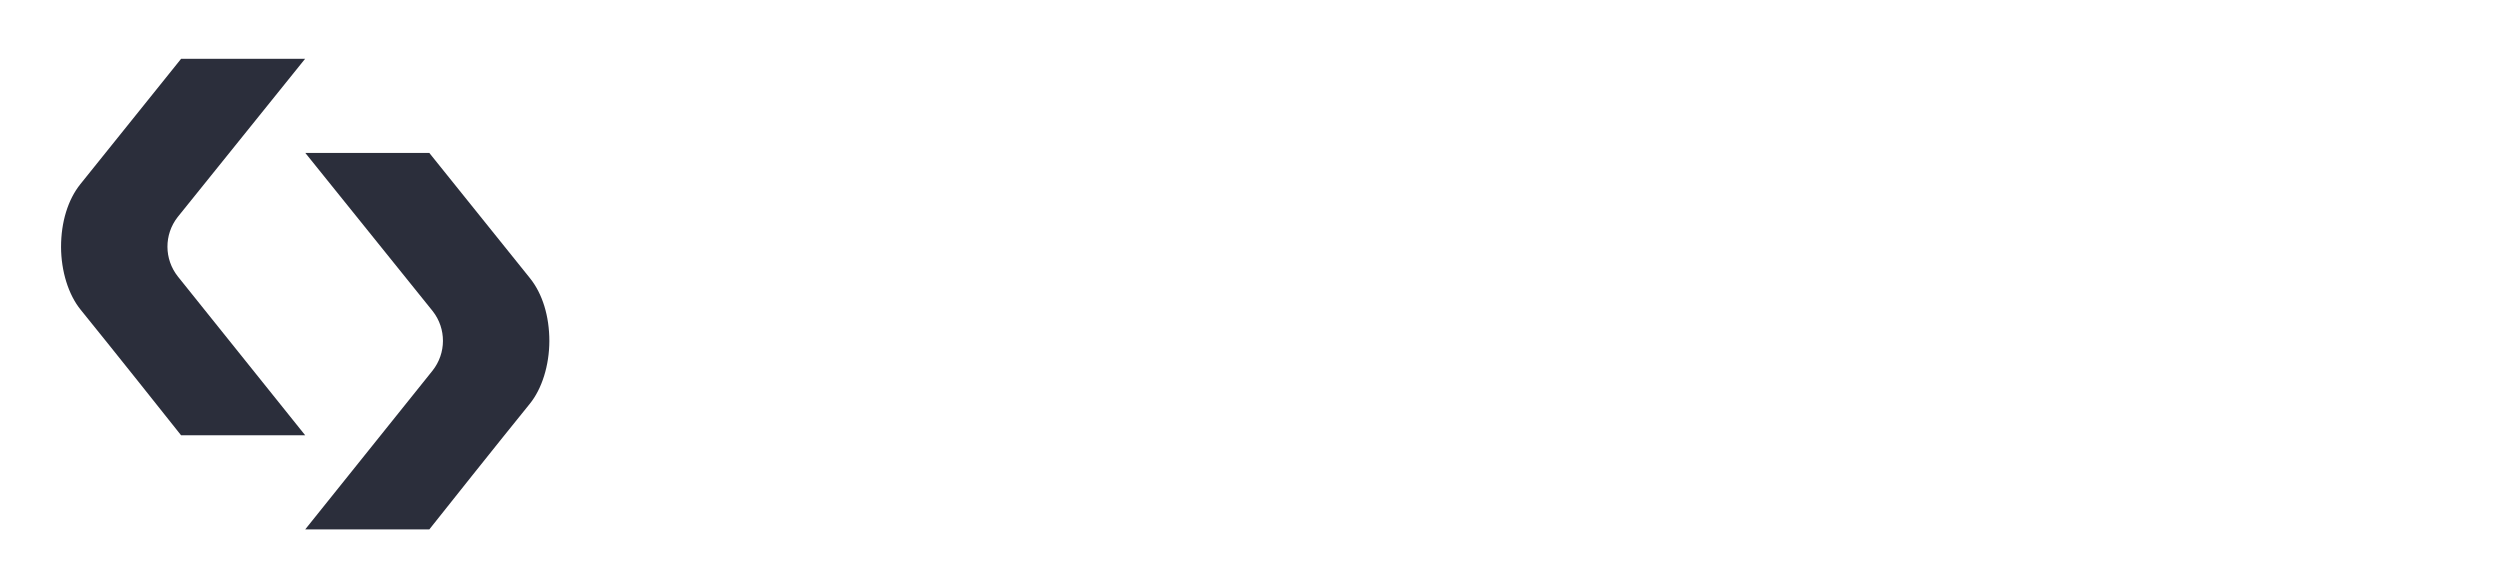 <?xml version="1.0" encoding="utf-8"?>
<svg xmlns="http://www.w3.org/2000/svg" fill="none" height="100%" overflow="visible" preserveAspectRatio="none" style="display: block;" viewBox="0 0 136 32" width="100%">
<g id="Logo">
<g id="Logo Icon">
<path d="M9.851 23.68C9.145 22.789 6.138 19.007 4.388 16.85C3.722 16.032 3.326 14.755 3.321 13.437C3.321 12.08 3.694 10.865 4.371 10.019C6.155 7.799 9.156 4.063 9.851 3.2H16.597L9.665 11.808C8.919 12.761 8.925 14.096 9.677 15.044L16.603 23.68H9.851Z" fill="#2B2E3B" id="Vector"/>
<path d="M23.355 28.8C24.061 27.909 27.068 24.127 28.818 21.97C29.484 21.152 29.88 19.874 29.885 18.557C29.885 17.2 29.512 15.985 28.835 15.139C27.051 12.919 24.049 9.183 23.355 8.32H16.609L23.541 16.928C24.287 17.881 24.281 19.216 23.529 20.164L16.603 28.8H23.355Z" fill="#2B2E3B" id="Vector_2"/>
</g>
</g>
</svg>